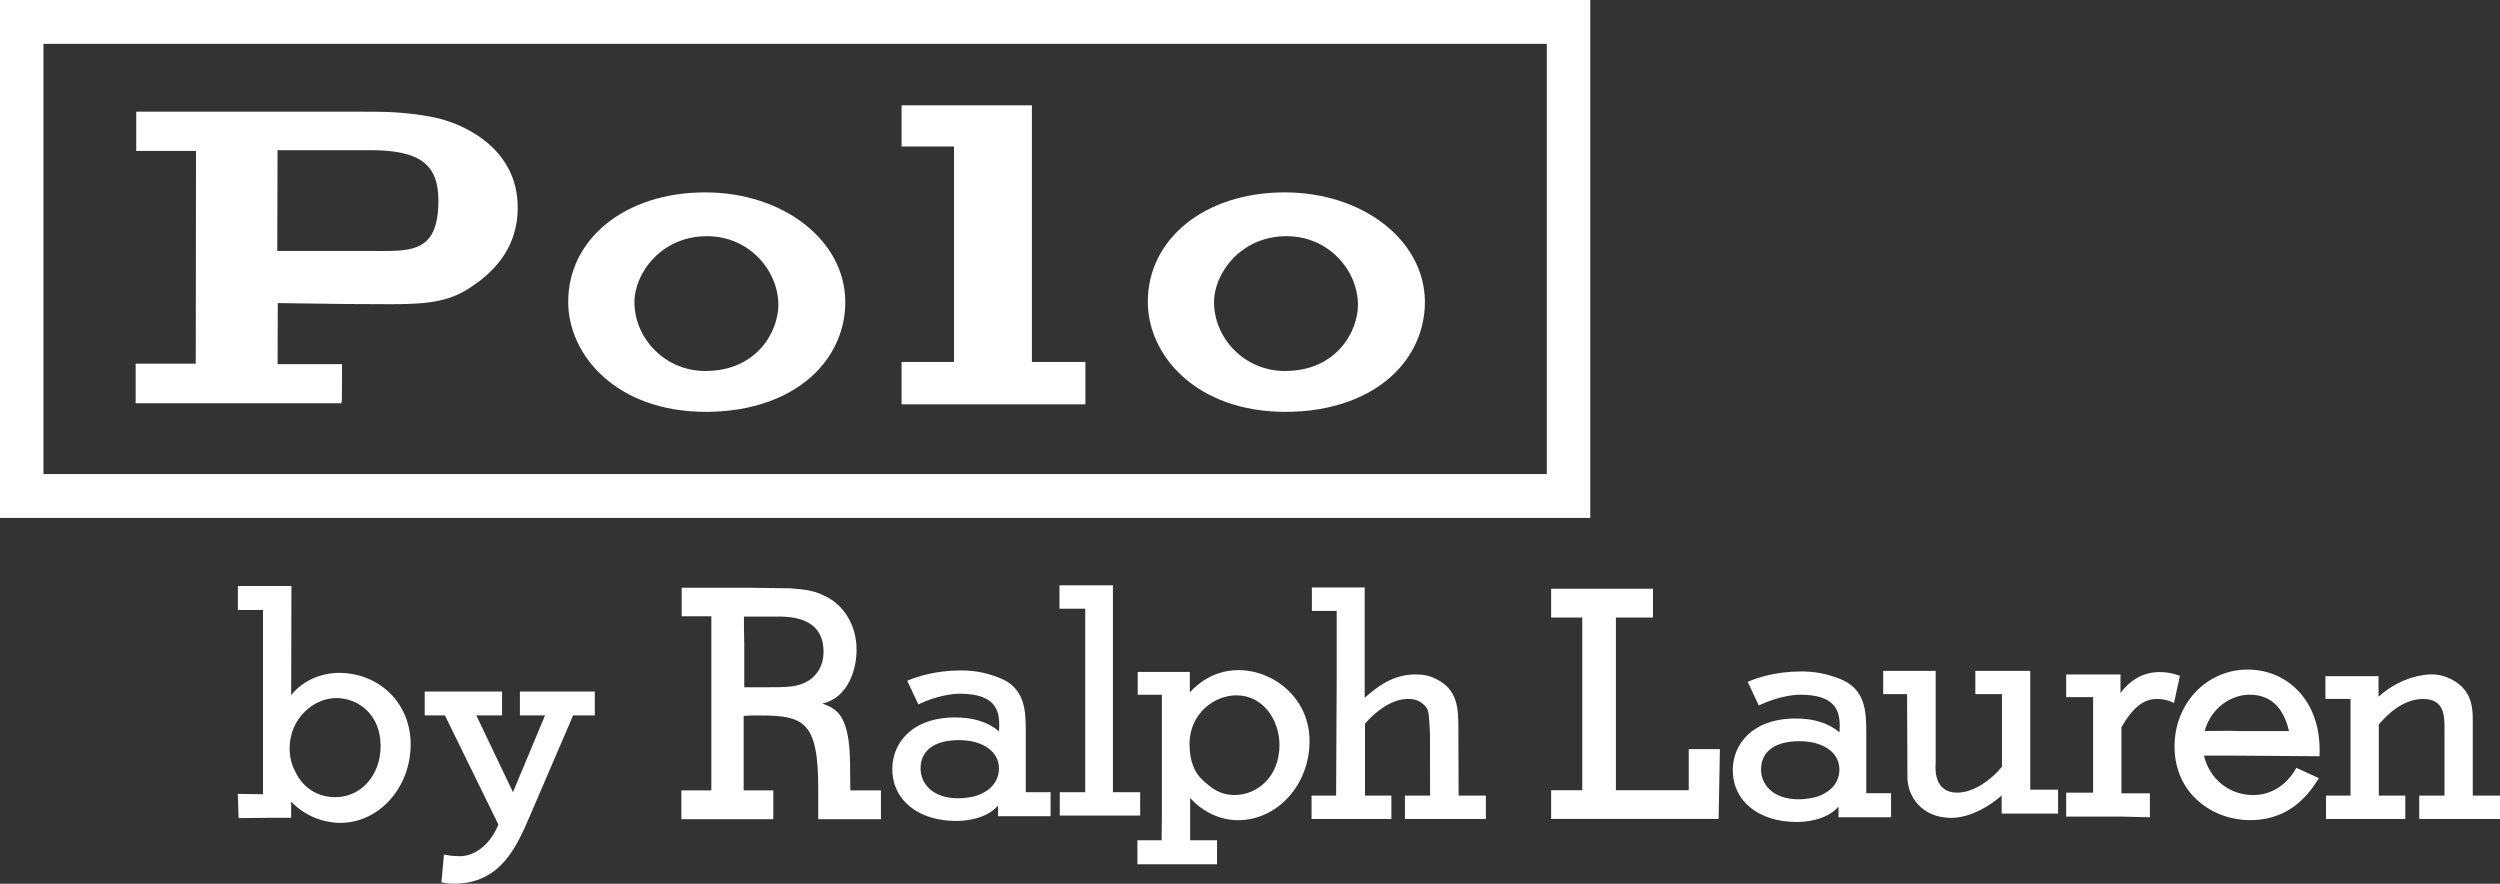 <svg width="215" height="76" viewBox="0 0 215 76" fill="none" xmlns="http://www.w3.org/2000/svg">
<rect x="0" y="0" width="215" height="76" fill="#333333" stroke="none"/>
<path fill-rule="evenodd" clip-rule="evenodd" d="M145.231 64.426V67.955H138.968V53.109H142.156V50.63H133.398V53.109H136.075V67.955H133.398V70.431H147.802L147.912 64.426H145.231Z" fill="white"/>
<path fill-rule="evenodd" clip-rule="evenodd" d="M158.19 66.178C158.19 66.753 157.976 67.809 156.542 68.412L156.538 68.413C155.962 68.672 155.078 68.74 154.691 68.74C152.452 68.74 151.45 67.453 151.45 66.178C151.45 64.63 152.651 63.742 154.745 63.742C156.805 63.742 158.19 64.721 158.19 66.178ZM160.498 68.217V63.032C160.498 61.32 160.498 59.188 158.124 58.342C157.02 57.923 156.056 57.745 154.897 57.745C152.674 57.745 151.078 58.315 150.495 58.561L150.302 58.643L151.258 60.673L151.437 60.59C152.79 59.967 154.071 59.745 154.82 59.745C157.814 59.745 158.218 61.11 158.218 62.446C158.218 62.636 158.209 62.811 158.198 62.981C157.24 62.181 156.003 61.791 154.43 61.791C150.692 61.791 149.02 64.015 149.02 66.22C149.02 68.895 151.235 70.691 154.532 70.691C155.142 70.691 157.052 70.588 158.112 69.369V70.284H162.631V68.217H160.498Z" fill="white"/>
<path fill-rule="evenodd" clip-rule="evenodd" d="M174.601 67.91V57.694H169.88V59.694H172.169V65.932C171.267 67.054 169.742 68.167 168.32 68.167C167.737 68.167 167.282 67.99 166.965 67.642C166.571 67.211 166.395 66.504 166.468 65.635V57.694H161.954V59.694H164.01L164.038 66.801C164.038 68.557 165.329 70.335 167.795 70.335C169.549 70.335 171.291 69.186 172.141 68.405V69.967H176.995V67.91H174.601Z" fill="white"/>
<path fill-rule="evenodd" clip-rule="evenodd" d="M187.304 58.062C186.806 57.887 186.284 57.797 185.753 57.797C184.396 57.797 183.258 58.404 182.364 59.601V58.002H177.692V59.954H180.007V68.169H177.692V70.227H182.446L184.889 70.286V68.225H182.441V62.538C183.434 60.838 184.348 60.111 185.493 60.111C185.964 60.111 186.382 60.194 186.736 60.358L186.962 60.463L187.471 58.122L187.304 58.062Z" fill="white"/>
<path fill-rule="evenodd" clip-rule="evenodd" d="M196.852 62.873H192.574L191.661 62.849L189.603 62.866C190.162 60.813 191.935 59.743 193.459 59.743C195.231 59.743 196.372 60.796 196.852 62.873ZM199.479 65.038L199.485 64.84C199.549 62.605 198.906 60.721 197.626 59.39C196.503 58.225 194.967 57.583 193.3 57.583C189.773 57.583 187.01 60.487 187.01 64.193C187.01 68.311 190.345 70.532 193.483 70.532C195.96 70.532 197.862 69.415 199.298 67.117L199.421 66.921L197.485 66.033L197.394 66.192C197.102 66.705 195.976 68.375 193.767 68.375C191.716 68.375 190.011 66.993 189.541 64.984H192.312L199.479 65.038Z" fill="white"/>
<path fill-rule="evenodd" clip-rule="evenodd" d="M212.658 68.424V62.069C212.658 61.081 212.658 59.729 211.382 58.772C210.739 58.279 209.914 57.997 209.118 57.997C208.695 57.997 206.578 58.094 204.554 59.92V58.151H199.985V60.111H202.145V68.424H200.037V70.432H206.856V68.424H204.578V62.302C205.146 61.65 206.535 60.111 208.384 60.111C210.226 60.111 210.226 61.579 210.226 62.652V68.424H208.055V70.432H215V68.424H212.658Z" fill="white"/>
<path fill-rule="evenodd" clip-rule="evenodd" d="M63.98 54.059V53.025H67.015C69.543 53.025 70.825 54.044 70.825 56.052C70.825 57.674 69.796 58.386 69.476 58.569C68.59 59.105 67.648 59.105 65.77 59.105H64.006V55.296L63.98 54.059ZM73.13 67.973L73.108 66.299C73.108 64.949 73.108 62.437 72.089 61.317C71.655 60.872 71.139 60.629 70.708 60.509C73.023 59.99 73.665 57.434 73.665 55.892C73.665 53.616 72.447 52.105 71.305 51.45C70.139 50.788 69.366 50.702 67.974 50.596L64.4 50.545H58.625V52.998H61.176V67.973H58.599V70.453H66.503V67.973H63.955V61.564C64.405 61.53 64.853 61.53 65.288 61.53C69.127 61.53 70.368 62.017 70.368 67.806V70.453H75.759V67.973H73.13Z" fill="white"/>
<path fill-rule="evenodd" clip-rule="evenodd" d="M84.26 68.326L84.258 68.328C83.676 68.584 82.794 68.653 82.409 68.653C80.17 68.653 79.168 67.362 79.168 66.084C79.168 64.538 80.368 63.651 82.461 63.651C84.524 63.651 85.911 64.629 85.911 66.084C85.911 66.66 85.697 67.718 84.26 68.326ZM88.215 68.129V62.941C88.215 61.229 88.215 59.096 85.844 58.256C84.752 57.837 83.787 57.657 82.617 57.657C80.418 57.657 78.807 58.224 78.216 58.467L78.02 58.548L78.979 60.579L79.158 60.496C80.5 59.879 81.784 59.66 82.539 59.66C85.532 59.66 85.935 61.022 85.935 62.355C85.935 62.547 85.927 62.722 85.916 62.892C84.953 62.09 83.716 61.7 82.148 61.7C78.411 61.7 76.738 63.923 76.738 66.126C76.738 68.804 78.954 70.603 82.253 70.603C82.862 70.603 84.768 70.499 85.83 69.279V70.193H90.349V68.129H88.215Z" fill="white"/>
<path fill-rule="evenodd" clip-rule="evenodd" d="M95.71 68.13V50.337H91.115V52.348H93.33V68.13H91.141V70.138H98.053V68.13H95.71Z" fill="white"/>
<path fill-rule="evenodd" clip-rule="evenodd" d="M110.035 64.057C110.035 66.858 108.062 68.369 106.206 68.369C104.88 68.369 104.201 67.772 103.484 67.14L103.48 67.137C102.697 66.454 102.3 65.392 102.3 63.978C102.3 61.397 104.396 59.799 106.337 59.799C108.652 59.799 110.035 61.964 110.035 64.057ZM106.52 57.631C104.396 57.631 103.007 58.789 102.327 59.543V57.788H97.843V59.745H99.923V69.938L99.899 72.261H97.817V74.326H104.665V72.261H102.354V68.621C103.401 69.814 104.936 70.537 106.467 70.537C109.86 70.537 112.621 67.488 112.621 63.74C112.621 59.967 109.454 57.631 106.52 57.631Z" fill="white"/>
<path fill-rule="evenodd" clip-rule="evenodd" d="M125.441 68.424L125.419 62.776C125.419 61.104 125.419 59.525 123.814 58.562C123.03 58.069 122.319 58.002 121.728 58.002C119.793 58.002 118.447 59.05 117.363 60.011V50.524H112.822V52.539H114.956V58.097L114.906 68.424H112.795V70.432H119.659V68.424H117.39V62.237C118.271 61.197 119.686 60.108 121.075 60.108C121.339 60.108 121.958 60.108 122.453 60.611C122.866 60.988 122.882 61.145 122.979 63.088L122.986 68.424H120.824V70.432H127.784V68.424H125.441Z" fill="white"/>
<path fill-rule="evenodd" clip-rule="evenodd" d="M32.733 64.162C32.733 66.669 31.051 68.559 28.821 68.559C28.11 68.559 26.354 68.347 25.406 66.385L25.401 66.376C25.079 65.795 24.909 65.093 24.909 64.35C24.909 61.767 26.984 60.032 28.922 60.032C30.816 60.032 32.733 61.45 32.733 64.162ZM29.129 57.866C28.516 57.866 26.485 58.009 25.04 59.772L25.063 50.397H20.458V52.46H22.618V68.305L20.451 68.275L20.519 70.356L23.492 70.329H25.038V68.941C26.631 70.58 28.495 70.767 29.261 70.767C32.6 70.767 35.317 67.734 35.317 64.005C35.317 60.505 32.657 57.866 29.129 57.866Z" fill="white"/>
<path fill-rule="evenodd" clip-rule="evenodd" d="M44.712 59.471V61.524H46.874L44.116 68.126L40.963 61.524H43.178V59.471H36.525V61.524H38.263L42.863 70.912C42.039 72.918 40.586 73.632 39.581 73.632C39.126 73.632 38.74 73.599 38.4 73.53L38.181 73.486L37.962 75.881L38.141 75.915C38.433 75.971 38.734 76 39.011 76C43.077 76 44.441 72.812 45.645 69.999L49.288 61.524H51.153V59.471H44.712Z" fill="white"/>
<path fill-rule="evenodd" clip-rule="evenodd" d="M0 44.54H136.763V0H0V44.54ZM3.738 40.77H133.026V3.771H3.738V40.77Z" fill="white"/>
<path fill-rule="evenodd" clip-rule="evenodd" d="M93.345 34.773H77.536V31.128H82.046V12.598H77.536V9.057H88.744V31.128H93.345V34.773Z" fill="white"/>
<path fill-rule="evenodd" clip-rule="evenodd" d="M60.66 31.905C57.138 31.905 54.565 29.05 54.56 25.998C54.553 23.533 56.841 20.312 60.795 20.312C64.478 20.312 66.922 23.312 66.94 26.183C66.955 28.464 65.125 31.905 60.66 31.905ZM60.638 16.545C53.817 16.545 48.865 20.504 48.865 25.959C48.865 30.545 53.017 35.419 60.711 35.419C64.658 35.419 68.031 34.199 70.208 31.983C71.832 30.331 72.715 28.175 72.695 25.914C72.651 20.66 67.355 16.545 60.638 16.545Z" fill="white"/>
<path fill-rule="evenodd" clip-rule="evenodd" d="M110.506 31.905C106.984 31.905 104.41 29.05 104.406 25.998C104.398 23.533 106.687 20.312 110.641 20.312C114.323 20.312 116.768 23.312 116.785 26.183C116.8 28.464 114.97 31.905 110.506 31.905ZM110.484 16.545C103.662 16.545 98.711 20.504 98.711 25.959C98.711 30.545 102.863 35.419 110.556 35.419C114.504 35.419 117.877 34.199 120.054 31.983C121.677 30.331 122.56 28.175 122.54 25.914C122.497 20.66 117.201 16.545 110.484 16.545Z" fill="white"/>
<path fill-rule="evenodd" clip-rule="evenodd" d="M31.789 21.581H23.845L23.869 12.916H31.828C36.072 12.916 37.722 14.092 37.703 17.306C37.677 21.895 35.209 21.581 31.789 21.581ZM37.204 10.069C34.747 9.604 33.155 9.604 30.788 9.604H11.716V12.98H16.857L16.836 31.274H11.666V34.679H29.352L29.402 34.404L29.414 31.313H23.872L23.89 26.065L29.613 26.143C35.672 26.143 38.079 26.454 40.778 24.5C42.756 23.131 44.501 21.091 44.525 17.916C44.561 12.633 39.664 10.538 37.204 10.069Z" fill="white"/>
</svg>
